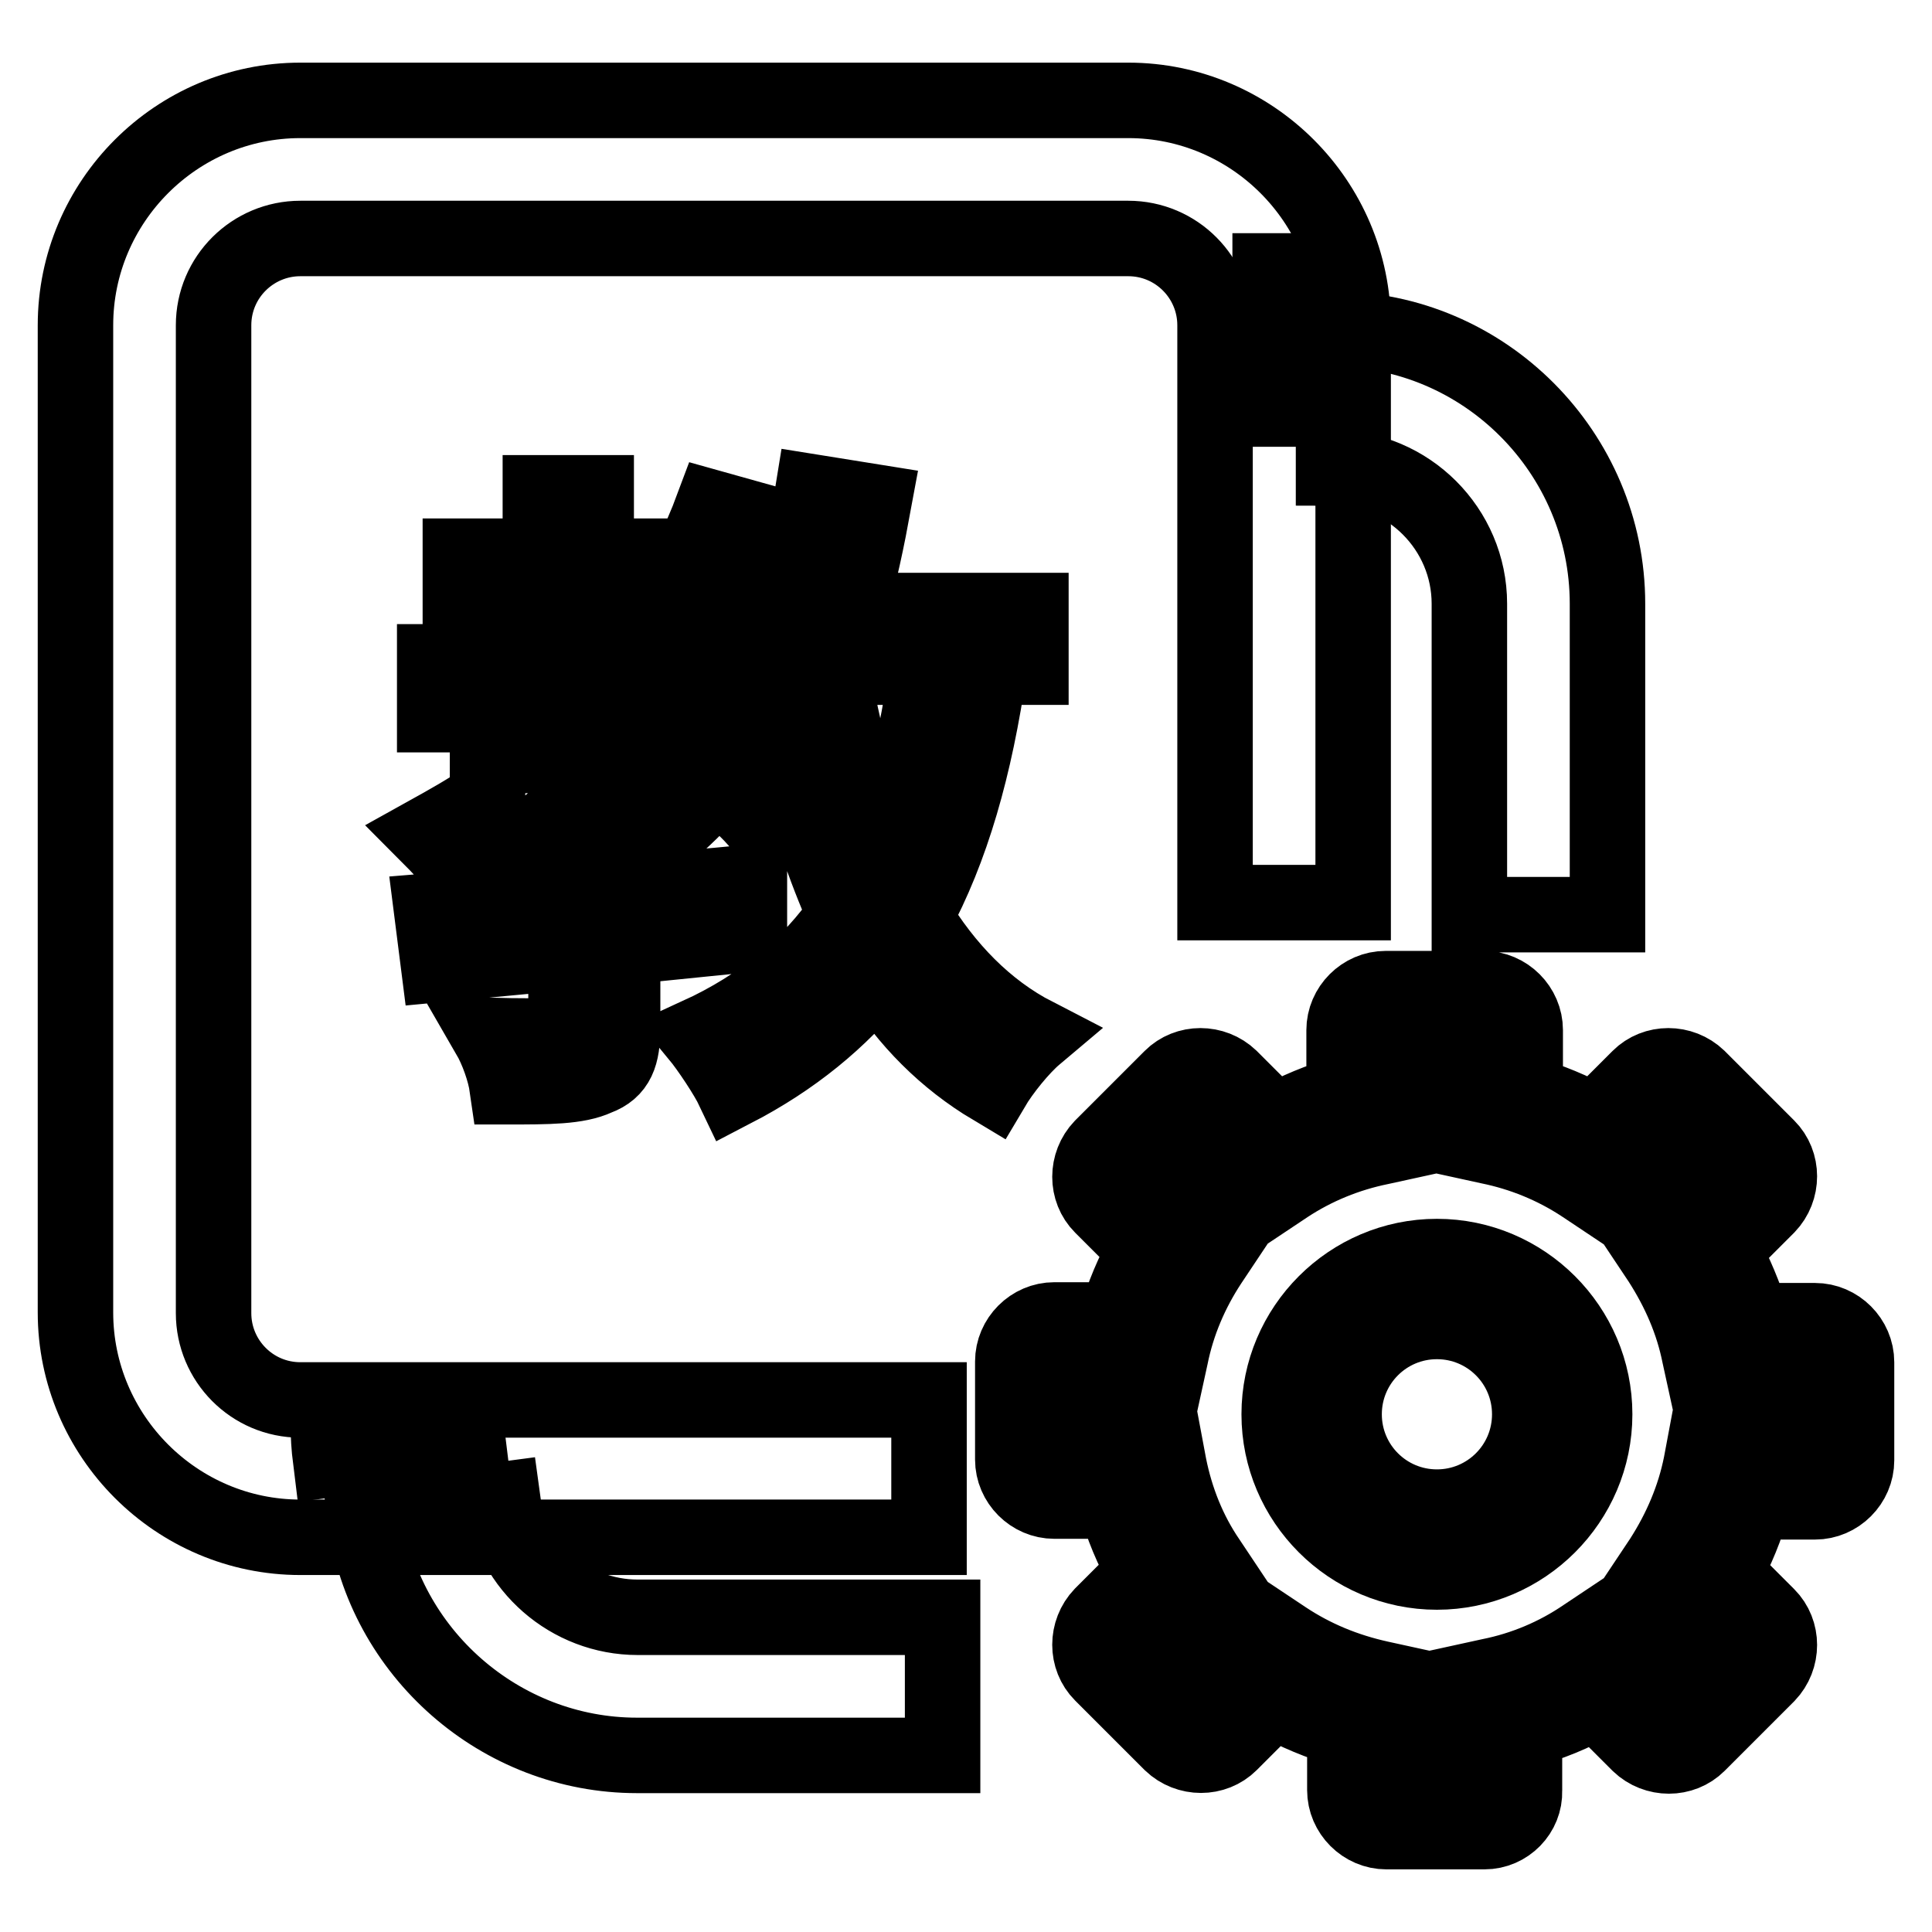 <?xml version="1.0" encoding="utf-8"?>
<!-- Svg Vector Icons : http://www.onlinewebfonts.com/icon -->
<!DOCTYPE svg PUBLIC "-//W3C//DTD SVG 1.1//EN" "http://www.w3.org/Graphics/SVG/1.1/DTD/svg11.dtd">
<svg version="1.1" xmlns="http://www.w3.org/2000/svg" xmlns:xlink="http://www.w3.org/1999/xlink" x="0px" y="0px" viewBox="0 0 256 256" enable-background="new 0 0 256 256" xml:space="preserve">
<g> <path stroke-width="10" fill-opacity="0" stroke="#000000"  d="M123.1,203.7H39.8c-16.4,0-29.8-13.4-29.8-29.8V43.1c0-16.4,13.4-29.8,29.8-29.8h109.7 c16.4,0,29.8,13.4,29.8,29.8v76.5h-18.3V43.1c0-6.3-5.1-11.5-11.5-11.5H39.8c-6.3,0-11.5,5.1-11.5,11.5v130.9 c0,6.3,5.1,11.5,11.5,11.5h83.3V203.7z"/> <path stroke-width="10" fill-opacity="0" stroke="#000000"  d="M124.8,232.6H84.4c-18.1,0-33.6-13.6-36-31.5l18.2-2.4c1.2,8.9,8.9,15.6,17.9,15.6h40.4V232.6z M213,121.2 h-18.3V80c0-9.9-8.1-18-18-18V43.6C196.7,43.6,213,60,213,80V121.2z M168.3,35.9h3.7v18.3h-3.7V35.9z M43.8,193.4 c-0.2-1.6-0.3-3.2-0.3-4.8h18.3c0,0.8,0.1,1.6,0.2,2.4L43.8,193.4z M131.1,88.4c-1.9,13.2-5,24.1-9.9,33.1 c4.1,6.8,9.4,12.3,16,15.7c-1.9,1.6-4.4,4.7-5.7,6.9c-6.2-3.7-11.3-8.8-15.2-15.1c-5,6.2-11.2,11.3-19.1,15.4 c-0.9-1.9-3.3-5.5-4.7-7.2c8.5-3.9,14.8-9.2,19.5-16c-2.8-6.3-5.2-13.3-6.9-21c-1.5,3-3.3,5.7-5.1,8.2c-1-1.1-3.2-3.2-5-4.6 c-3.4,4-8.1,8.1-12.5,11.3v3.3c5.5-0.5,11.2-0.9,16.8-1.5v6.9l-16.8,1.7v10.7c0,3.6-0.7,5.6-3.4,6.6c-2.6,1.2-6.4,1.2-11.9,1.2 c-0.3-2.1-1.3-4.9-2.4-6.8c3.9,0.1,7.6,0.1,8.7,0c1.1,0,1.5-0.3,1.5-1.2v-9.8l-16.9,1.6l-0.9-7.1c4.9-0.4,11.1-0.9,17.8-1.5v-5.8 l-0.1-0.1c2.8-1.7,5.8-4.3,8.6-6.8h-7.5c-4.3,3.9-9,7.2-14,10.1c-1.1-1.6-3.9-4.6-5.4-6.1c2.7-1.5,5.4-3,8-4.8v-5.6H72 c1.9-1.7,3.8-3.5,5.5-5.4H57.6v-7h14v-7.2H61v-6.8h10.6v-8.4H79v8.4h9.6v5.9c2.1-3.9,4.2-8,5.8-12.3l7.5,2.1 c-2.7,6.5-5.8,12.7-9.4,18.3h6.5v6.7c4.1-8.2,7-18.6,8.7-29.2l8.1,1.3c-0.9,4.9-1.9,9.8-3.3,14.4h24.1v7.5H131.1z M83.4,87.7 c1.7-2.2,3.3-4.7,4.7-7.2H79v7.2H83.4z M94.3,102c1.6-2.1,3.2-4.6,4.5-7.3H87.3c-1.5,1.9-2.9,3.7-4.6,5.4h7l1.5-0.4L94.3,102z  M110.2,88.4c1.5,8.7,3.6,16.8,6.5,24.1c2.9-7,4.9-14.8,6.1-24.1H110.2z M196.7,242.7h-13c-3,0-5.5-2.5-5.5-5.5v-8 c-3.3-0.9-6.5-2.3-9.5-3.9l-5.7,5.7c-2.1,2.1-5.6,2.1-7.8,0l-9.2-9.2c-2.1-2.1-2.1-5.6,0-7.8l5.7-5.7c-1.7-3-3-6.1-3.9-9.4h-8.1 c-3,0-5.5-2.5-5.5-5.5v-13c0-3,2.5-5.5,5.5-5.5h8.2c0.9-3.2,2.2-6.3,3.9-9.3l-5.8-5.8c-2.1-2.1-2.1-5.6,0-7.8l9.2-9.2 c2.1-2.1,5.6-2.1,7.8,0l5.9,5.9c2.9-1.6,6-2.9,9.2-3.8v-8.4c0-3,2.5-5.5,5.5-5.5h13c3,0,5.5,2.5,5.5,5.5v8.4 c3.2,0.9,6.3,2.2,9.2,3.8l5.9-5.9c2.1-2.1,5.6-2.1,7.8,0l9.2,9.2c2.1,2.1,2.1,5.6,0,7.8l-5.9,5.9c1.6,2.9,2.9,6,3.9,9.3h8.3 c3,0,5.5,2.5,5.5,5.5v13c0,3-2.5,5.5-5.5,5.5h-8.2c-0.9,3.3-2.2,6.4-3.8,9.4l5.7,5.7c2.1,2.1,2.1,5.6,0,7.8l-9.2,9.2 c-2.1,2.1-5.6,2.1-7.8,0l-5.7-5.7c-3,1.7-6.2,3-9.5,3.9v8C202.1,240.2,199.7,242.7,196.7,242.7L196.7,242.7z M186.2,234.7h8v-11.9 l3.2-0.7c4.5-0.9,8.8-2.7,12.6-5.3l2.7-1.8l8.5,8.5l5.7-5.7l-8.5-8.5l1.8-2.7c2.5-3.9,4.3-8.1,5.2-12.6l0.6-3.2H238v-8h-12.1 l-0.7-3.2c-0.9-4.5-2.7-8.6-5.2-12.5l-1.8-2.7l8.6-8.6l-5.7-5.7l-8.7,8.7l-2.7-1.8c-3.8-2.5-8-4.2-12.4-5.1l-3.2-0.7V139h-8v12.3 l-3.2,0.7c-4.4,0.9-8.6,2.6-12.4,5.1l-2.7,1.8l-8.6-8.6l-5.7,5.7l8.6,8.6l-1.8,2.7c-2.5,3.8-4.3,8-5.2,12.5l-0.7,3.2h-12.1v8h12 l0.6,3.2c0.9,4.5,2.6,8.8,5.2,12.6l1.8,2.7l-8.5,8.5l5.7,5.7l8.4-8.4l2.7,1.8c3.9,2.6,8.1,4.3,12.6,5.3l3.2,0.7V234.7L186.2,234.7z "/> <path stroke-width="10" fill-opacity="0" stroke="#000000"  d="M190.4,208.3c-11.5,0-20.9-9.4-20.9-20.9s9.4-20.9,20.9-20.9c11.5,0,20.9,9.4,20.9,20.9 S201.9,208.3,190.4,208.3z M190.4,175.1c-6.8,0-12.3,5.5-12.3,12.3s5.5,12.3,12.3,12.3s12.3-5.5,12.3-12.3S197.2,175.1,190.4,175.1 z"/></g>
</svg>